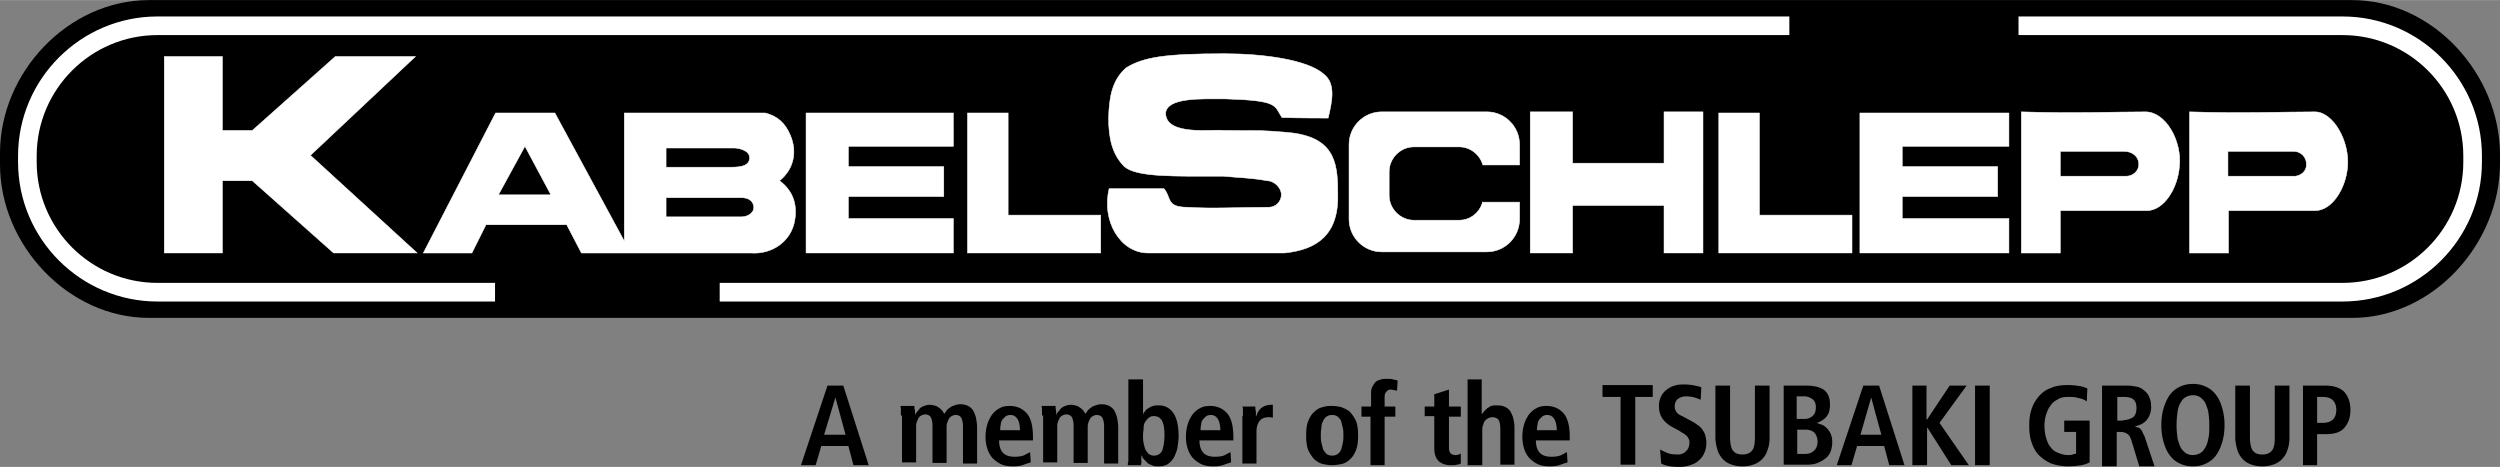<svg xmlns="http://www.w3.org/2000/svg" width="2500" height="467" viewBox="0 0 1341 250.398"><rect x="0" y="0" width="1341" height="250.398" fill="#808080" stroke="none"/><path d="M79.933-.001H1261.67c43.298 0 79.33 39.664 79.33 82.961v4.542c0 43.298-36.032 82.96-79.33 82.96H79.933C36.636 170.463 0 131.406 0 88.109v-6.057C0 38.756 36.636-.001 79.933-.001z"/><g fill="#FFF"><path d="M265.839 151.691H84.474c-35.727 0-64.794-29.067-64.794-64.793v-3.332c0-35.728 29.067-64.794 64.794-64.794h875.328V8.781H84.474c-41.177 0-74.785 33.607-74.785 74.785v3.332c0 41.176 33.608 74.786 74.785 74.786h181.062v-9.992h.303zM1256.525 8.781h-173.794v9.991h173.794c35.728 0 64.794 29.066 64.794 64.794v3.332c0 35.727-29.066 64.794-64.794 64.794H386.041v9.99h870.482c41.179 0 74.786-33.607 74.786-74.785v-3.332c.002-41.175-33.607-74.784-74.784-74.784z"/></g><path fill="#FFF" stroke="#FFF" stroke-width=".278" stroke-miterlimit="3.864" d="M88.107 30.279h31.186v39.663h16.049l44.508-39.663h42.994l-56.316 52.986 57.225 52.379h-44.812L135.342 96.89h-16.049v38.754H88.107zM418.134 96.89c7.571-6.057 9.688-15.441 5.754-24.525-2.726-6.359-6.661-9.993-13.322-11.807h-75.693v68.729l-37.241-68.729H265.84l-38.756 75.088h26.04l7.567-15.14h43.297l7.872 15.14h90.834c11.507.906 21.801-6.359 23.617-17.562 1.512-8.782-1.212-16.047-8.177-21.194zm-150.782 7.567l14.229-26.038 13.928 26.038h-28.157zm89.926-25.13h36.332c2.423 0 8.479 1.211 8.479 5.148 0 4.238-4.239 5.146-9.385 5.146h-35.426V79.327zm40.57 36.94h-40.57v-10.295h40.27c3.33 0 6.056 1.212 6.662 4.239.905 3.633-3.03 6.056-6.362 6.056zM432.366 60.557v75.087h79.023v-18.47h-56.315v-11.808h51.169V89.321h-51.169V78.419h56.315V60.557zM518.96 60.557v75.087h71.455v-20.286h-49.656V60.557zM712.434 63.281c2.119-9.083 4.239-18.469-2.422-23.617-8.479-7.568-32.096-10.899-52.986-10.899-32.095 0-43.599 1.816-52.985 7.57-7.568 6.662-9.083 15.745-9.386 26.947 0 10.597 1.816 19.378 8.479 26.04 6.662 5.752 26.947 5.146 52.984 5.146 9.992.909 15.139.909 23.616 2.423 3.332 0 7.57 3.331 7.57 7.567 0 3.633-3.027 6.661-6.661 6.661-16.048 0-30.278.91-43.601 0-11.809 0-8.479-5.146-12.715-9.991h-29.372c-4.239 16.956 5.754 34.517 20.894 34.517h73.271c16.953-1.816 29.369-9.387 28.459-32.7 0-16.956-2.422-30.279-28.459-32.095-11.811-.908-9.992-.908-32.7-.908-5.146-.909-31.187 3.33-31.187-9.385.907-8.479 19.378-7.571 32.094-7.571 28.461.909 26.039 3.332 30.277 9.991 6.359.304 24.83.304 24.83.304zM820.825 59.951v75.693h22.71v-25.433h49.051v25.433h20.891V59.951h-20.891v27.552h-49.051V59.951zM921.954 60.557v75.087h71.457v-20.286h-49.656V60.557zM997.649 60.557v75.087h79.935v-18.47h-57.225v-11.808h51.17V89.321h-51.17V78.419h57.225V60.557zM1150.856 59.951c-16.956 0-37.847.908-66.612 0v75.695h20.894v-22.709h46.325c9.386 0 16.651-12.109 17.56-23.615 1.511-13.628-7.267-29.371-18.167-29.371zm-10.295 34.515h-35.425V81.144h34.516c3.938 0 7.57 2.726 7.57 6.66.302 3.635-3.027 6.662-6.661 6.662zM1241.689 59.951c-16.956 0-38.756.908-67.218 0v75.695h20.893v-22.709h46.325c9.386 0 16.652-12.109 17.56-23.615 1.21-13.325-7.569-29.371-17.56-29.371zm-10.294 34.515h-36.335V81.144h35.425c3.634 0 6.661 3.027 6.661 6.66.302 3.333-2.118 6.057-5.751 6.662z"/><path fill="#FFF" stroke="#FFF" stroke-width=".304" stroke-miterlimit="3.864" d="M795.091 109c-1.816 5.45-6.661 9.083-12.413 9.083h-24.224c-7.267 0-13.321-6.056-13.321-13.323V92.043c0-7.267 6.056-13.323 13.321-13.323h24.224c6.056 0 11.202 4.239 12.717 9.689h19.681v-10.9c0-9.688-7.873-17.56-17.562-17.56h-56.316c-9.688 0-17.562 7.871-17.562 17.56v39.968c0 9.689 7.873 17.562 17.562 17.562h56.316c9.688 0 17.562-7.873 17.562-17.562v-9.083h-19.983l-.002.606z"/><path d="M455.074 239.195H440.54l-3.028 10.295h-7.872l14.232-42.691h8.476l13.626 42.691h-8.176l-2.724-10.295zm-1.515-6.055l-5.448-19.984-6.056 19.984h11.504zM483.232 222.845v-3.027c0-.91 0-1.516-.302-2.121h7.568c0 .91 0 1.516.304 2.422v2.424c.302-.605.605-1.211 1.211-1.816s.907-1.211 1.513-1.816c.606-.605 1.516-.908 2.121-1.211.907-.303 1.815-.605 3.026-.605s2.422.305 3.332.605c.907.303 1.513.908 2.119 1.211l1.515 1.516c.302.605.605 1.211.907 1.514.304-.605.909-1.211 1.211-1.818.604-.604 1.211-1.211 1.817-1.512.604-.605 1.515-.91 2.422-1.211.908-.305 1.815-.605 3.027-.605 1.816 0 3.028.303 4.239.906a7.163 7.163 0 0 1 2.726 2.422c.605 1.213 1.212 2.424 1.514 3.939.304 1.512.604 3.33.604 5.145v19.379h-7.568v-19.982c0-1.816-.305-3.33-.909-4.541-.605-.91-1.513-1.516-3.028-1.516-.907 0-1.513.305-2.119.605a3.666 3.666 0 0 0-1.515 1.514c-.301.605-.605 1.213-.907 2.119-.304.91-.304 1.516-.304 2.422v19.076h-7.568v-19.982c0-1.816-.304-3.332-.91-4.543-.604-.906-1.513-1.514-3.027-1.514-.907 0-1.514.303-2.118.605a3.627 3.627 0 0 0-1.513 1.514c-.305.605-.605 1.211-.909 2.121-.302.906-.302 1.512-.302 2.422v19.074h-7.571v-25.131h-.605v-.004zM552.87 247.974c-.907.305-2.118.605-3.634 1.211-1.513.605-3.633.91-5.752.91-2.422 0-4.844-.305-6.66-1.211-1.817-.91-3.33-2.121-4.541-3.332-1.212-1.514-2.121-3.027-2.727-5.146-.605-1.814-.908-3.938-.908-6.055 0-2.424.303-4.543.908-6.662.605-2.121 1.515-3.633 2.422-5.148 1.211-1.512 2.422-2.725 4.239-3.633 1.515-.908 3.332-1.211 5.45-1.211 1.815 0 3.33.303 4.844.908 1.513.605 2.724 1.514 3.935 2.725 1.212 1.211 2.121 3.027 2.728 5.148.604 2.119.907 4.844.907 8.174v1.516h-18.165c0 2.725.604 4.846 1.815 6.357 1.211 1.516 3.33 2.422 6.357 2.422 2.422 0 4.239-.301 5.45-.906s2.119-1.213 3.027-1.516l.305 5.449zm-5.752-16.955c0-5.451-1.817-8.479-5.148-8.479-.908 0-1.817.305-2.422.605-.604.604-1.209 1.211-1.815 1.814-.604.91-.908 1.818-.908 2.729-.303.906-.303 2.117-.303 3.027h10.598l-.002.304zM558.926 222.845v-3.027c0-.91 0-1.516-.302-2.121h7.568c0 .91 0 1.516.305 2.422v2.424c.302-.605.604-1.211 1.211-1.816.605-.605.908-1.211 1.513-1.816.605-.605 1.515-.908 2.121-1.211.907-.303 1.816-.605 3.028-.605 1.211 0 2.422.305 3.33.605.908.303 1.515.908 2.12 1.211.605.605 1.212 1.211 1.514 1.516.304.605.604 1.211.909 1.514.302-.605.907-1.211 1.209-1.818.604-.604 1.211-1.211 1.815-1.512.605-.605 1.516-.91 2.422-1.211.909-.305 1.817-.605 3.028-.605 1.816 0 3.028.303 4.239.906a7.163 7.163 0 0 1 2.726 2.422c.606 1.213 1.211 2.424 1.513 3.939.305 1.512.605 3.33.605 5.145v19.379h-7.568v-19.982c0-1.816-.304-3.33-.91-4.541-.604-.91-1.513-1.516-3.027-1.516-.907 0-1.514.305-2.118.605a3.655 3.655 0 0 0-1.515 1.514c-.303.605-.605 1.213-.907 2.119-.304.91-.304 1.516-.304 2.422v19.076h-7.569v-19.982c0-1.816-.302-3.332-.907-4.543-.604-.906-1.515-1.514-3.028-1.514-.909 0-1.515.303-2.12.605s-1.212.906-1.514 1.514c-.304.605-.605 1.211-.91 2.121-.302.906-.302 1.512-.302 2.422v19.074h-7.57v-25.131h-.604v-.004zM613.123 203.469v18.771c.304-.605.604-1.211 1.211-1.816.304-.605.909-1.213 1.816-1.516.605-.605 1.516-.908 2.422-1.211.91-.303 1.817-.303 3.028-.303 3.332 0 6.057 1.514 7.873 4.24 1.817 2.723 2.724 6.963 2.724 12.109 0 2.119-.302 4.24-.604 6.357-.302 1.816-1.211 3.633-1.817 5.148-.906 1.514-2.118 2.725-3.33 3.633-1.515.906-3.027 1.213-5.146 1.213-1.211 0-2.422 0-3.332-.605-.907-.305-1.816-.605-2.422-1.213l-1.816-1.816c-.604-.604-.906-1.211-1.211-2.119h-.302v3.027c0 .908 0 1.516-.304 2.121h-6.963c0-.605 0-1.213.302-2.121v-43.902h7.871v.003zm0 29.972c0 1.516 0 2.727.304 4.238.302 1.213.604 2.424.907 3.332.604.906 1.211 1.816 1.816 2.422.909.605 1.816.908 2.727.908 2.118 0 3.633-.908 4.541-2.725.604-1.816 1.211-4.543 1.211-8.176 0-3.029-.302-5.752-1.211-7.568-.907-1.816-2.422-2.727-4.541-2.727-1.211 0-1.817.303-2.727.908-.605.605-1.211 1.211-1.816 2.119s-.907 2.121-.907 3.332-.304 2.425-.304 3.937zM660.355 247.974c-.907.305-2.118.605-3.633 1.211-1.513.605-3.633.91-5.752.91-2.422 0-4.844-.305-6.661-1.211-1.816-.91-3.33-2.121-4.541-3.332-1.211-1.514-2.121-3.027-2.726-5.146-.606-1.814-.908-3.938-.908-6.055 0-2.424.302-4.543.908-6.662.604-2.121 1.515-3.633 2.422-5.148 1.211-1.512 2.422-2.725 4.239-3.633 1.515-.908 3.332-1.211 5.449-1.211 1.816 0 3.329.303 4.845.908 1.513.605 2.724 1.514 3.935 2.725s2.121 3.027 2.728 5.148c.604 2.119.906 4.844.906 8.174v1.516h-18.165c0 2.725.605 4.846 1.816 6.357 1.211 1.516 3.33 2.422 6.357 2.422 2.422 0 4.238-.301 5.449-.906s2.119-1.213 3.028-1.516l.304 5.449zm-5.751-16.955c0-5.451-1.816-8.479-5.146-8.479-.91 0-1.817.305-2.422.605-.605.604-1.211 1.211-1.817 1.814-.605.91-.909 1.818-.909 2.729-.302.906-.302 2.117-.302 3.027h10.597l-.001.304zM666.715 223.146v-2.723c0-.91 0-1.818-.305-2.424h6.966c0 .906 0 1.816.302 2.725v2.727c.304-.605.604-1.211.909-2.121.302-.604.906-1.514 1.513-2.119.605-.604 1.516-1.211 2.423-1.514.909-.303 1.816-.605 3.027-.605h1.209v6.965c-.605-.305-1.514-.305-2.118-.305-.909 0-1.515 0-2.422.305-.91.303-1.517.605-2.121 1.211-.605.605-1.211 1.514-1.513 2.424a11.209 11.209 0 0 0-.605 3.633v17.258h-7.571v-25.434h.306v-.003zM700.623 233.441c0-3.33.305-5.752 1.213-7.873.908-2.117 1.815-3.633 3.33-4.844 1.212-1.211 2.726-2.119 4.541-2.422 1.516-.605 3.332-.605 4.846-.605 1.515 0 3.331.303 4.845.605 1.515.604 3.027 1.211 4.542 2.422 1.212 1.211 2.423 3.027 3.33 4.844.909 2.121 1.211 4.846 1.211 7.873 0 3.332-.302 6.057-1.211 8.176-.907 2.119-1.816 3.635-3.33 4.846-1.211 1.211-2.726 2.117-4.542 2.422-1.514.303-3.33.605-4.845.605-1.514 0-3.33-.305-4.846-.605-1.513-.305-3.027-1.211-4.541-2.422-1.211-1.211-2.422-3.027-3.33-4.846-.908-2.119-1.213-4.844-1.213-8.176zm7.873 0c0 1.211 0 2.727.305 3.938l.906 3.635c.605.906 1.212 1.814 1.816 2.422.909.605 1.817.908 3.028.908s2.12-.303 3.026-.908c.91-.605 1.517-1.516 1.817-2.422.304-.91.605-2.121.909-3.635.302-1.211.302-2.727.302-3.938s0-2.725-.302-3.936l-.909-3.633c-.302-.91-1.212-1.816-1.817-2.424-.906-.604-1.815-.908-3.026-.908s-2.119.305-3.028.908c-.907.605-1.513 1.514-1.816 2.424-.604.906-.906 2.117-.906 3.633-.305 1.514-.305 2.725-.305 3.936zM735.444 223.451h-5.146V218h5.146v-6.357c0-1.211 0-2.119.304-3.33.305-.908.907-1.816 1.514-2.725.605-.908 1.516-1.516 2.727-1.816 1.211-.605 2.725-.605 4.239-.605.907 0 2.118 0 3.027.303.906.305 1.816.305 2.423.605l-.305 5.449c-.302 0-.906-.301-1.514-.301-.604 0-.909-.305-1.515-.305-1.211 0-2.118.305-2.725 1.211-.604.605-.909 1.514-.909 2.725V218h5.755v5.451h-5.755v26.039h-7.568v-26.039h.302zM769.658 211.34l7.568-2.422V218h6.357v5.451h-6.357v16.352c0 1.814.304 2.723.909 3.328.604.605 1.514.91 2.421.91.604 0 1.211 0 1.815-.305.605 0 .909-.303 1.212-.605v5.449c-.605.305-1.212.605-2.118.605-.909.305-1.816.305-3.027.305-2.725 0-4.845-.605-6.662-2.121-1.513-1.512-2.422-3.633-2.422-6.963v-17.26h-5.146V218h5.146v-6.66h.304zM787.219 203.469h7.569v18.469h.303c.304-.605.604-.908 1.211-1.514.305-.605.91-.91 1.516-1.516.605-.303 1.211-.908 2.118-1.211.909-.303 1.816-.303 3.028-.303 1.815 0 3.331.303 4.542.908a7.135 7.135 0 0 1 2.725 2.422c.605 1.211 1.211 2.422 1.515 3.633.303 1.516.605 3.029.605 4.543v20.285h-7.57v-18.771c0-2.422-.302-4.238-.907-5.146-.604-.908-1.815-1.516-3.331-1.516-.907 0-1.816.305-2.423.605-.604.305-1.211.91-1.816 1.516-.302.605-.605 1.514-.907 2.422-.304.908-.304 1.816-.304 2.725v18.473h-7.872l-.002-46.024zM840.811 247.974c-.907.305-2.118.605-3.634 1.211-1.514.605-3.633.91-5.752.91-2.422 0-4.845-.305-6.661-1.211-1.816-.91-3.331-2.121-4.54-3.332-1.212-1.514-2.121-3.027-2.728-5.146-.604-1.814-.906-3.938-.906-6.055 0-2.424.302-4.543.906-6.662.605-2.121 1.516-3.633 2.423-5.148 1.212-1.512 2.423-2.725 4.238-3.633 1.514-.908 3.33-1.211 5.45-1.211 1.816 0 3.33.303 4.845.908 1.514.605 2.725 1.514 3.937 2.725 1.211 1.211 2.12 3.027 2.726 5.148.605 2.119.907 4.844.907 8.174v1.516h-18.167c0 2.725.605 4.846 1.816 6.357 1.212 1.516 3.332 2.422 6.359 2.422 2.422 0 4.238-.301 5.449-.906 1.212-.605 2.119-1.213 3.028-1.516l.304 5.449zm-5.752-16.955c0-5.451-1.816-8.479-5.148-8.479-.906 0-1.815.305-2.422.605l-1.816 1.814c-.605.91-.907 1.818-.907 2.729-.304.906-.304 2.117-.304 3.027h10.599l-.002.304zM869.273 212.851h-9.688v-6.357h26.946v6.357h-9.386v36.334h-7.872v-36.334zM890.467 241.013c.906.604 1.816.906 3.634 1.814 1.513.605 3.329.908 5.45.908.906 0 1.815 0 2.422-.303.907-.305 1.513-.605 2.119-1.211.604-.605 1.211-1.211 1.515-1.816.302-.908.605-1.816.605-2.727 0-.906 0-1.514-.305-2.117-.302-.605-.604-1.211-.907-1.516-.604-.605-.908-.906-1.816-1.514-.605-.305-1.516-.91-2.422-1.516l-3.938-2.117c-2.118-1.211-3.935-2.729-5.146-4.543-1.212-1.816-1.817-3.936-1.817-6.662 0-1.816.302-3.633 1.211-5.146.606-1.512 1.817-2.723 3.028-3.633 1.211-.906 2.724-1.816 4.239-2.119 1.513-.604 3.329-.604 5.146-.604 2.423 0 4.239.301 5.755.604 1.514.303 2.725.605 3.329.908l-.304 6.662c-.907-.305-2.118-.908-3.33-1.213-1.211-.303-2.724-.605-4.54-.605a7.436 7.436 0 0 0-4.543 1.514c-.907.91-1.513 2.121-1.513 3.635 0 .908 0 1.514.302 2.119.304.605.604 1.213.909 1.514.302.305.906.91 1.513 1.211.604.305 1.211.605 1.816.91l4.543 2.422c1.209.605 2.42 1.514 3.33 2.119a9.267 9.267 0 0 1 2.422 2.422c.604.908 1.211 1.816 1.513 3.027.304 1.211.604 2.422.604 3.938 0 2.119-.302 3.936-1.211 5.752-.604 1.516-1.815 3.027-3.026 3.938-1.212 1.211-2.726 1.816-4.541 2.424-1.816.605-3.634.906-5.752.906-4.239 0-7.57-.605-9.689-1.816l-.605-7.569zM928.01 206.799v27.553c0 3.635.605 6.057 1.516 7.268 1.211 1.514 2.725 2.117 5.146 2.117 2.119 0 3.937-.604 5.147-2.117 1.211-1.516 1.513-3.938 1.513-7.268v-27.553h7.872v27.553c0 2.725-.302 5.146-1.211 7.268-.604 2.117-1.815 3.633-3.027 4.844-1.211 1.213-2.725 2.119-4.54 2.725-1.817.605-3.634.91-5.754.91-2.119 0-3.937-.305-5.752-.91-1.817-.605-3.332-1.512-4.543-2.725-1.212-1.211-2.423-3.027-3.028-4.844-.605-2.121-1.211-4.24-1.211-7.268v-27.553h7.872zM956.472 206.799h12.413c4.543 0 7.57.906 9.688 2.424 2.121 1.814 3.028 4.234 3.028 7.869 0 1.816-.302 3.027-.606 4.238-.604 1.211-1.211 2.121-1.815 2.727-.605.605-1.513 1.211-2.422 1.816-.907.303-1.514.908-2.423.908l2.727.908c.907.303 1.816.908 2.724 1.816.91.906 1.517 1.816 2.121 3.027.605 1.211.907 2.725.907 4.541s-.302 3.633-.907 5.148c-.604 1.512-1.516 2.725-2.727 3.633s-2.725 1.816-4.239 2.422c-1.513.605-3.329.908-5.146.908h-13.021v-42.389h-.302v.004zm7.569 17.863h3.937c1.817 0 3.33-.605 4.541-1.816s1.515-2.727 1.515-4.543-.604-3.328-1.815-4.238a7.447 7.447 0 0 0-4.543-1.514h-3.936v12.111h.301zm0 18.771h4.237c2.121 0 3.634-.605 4.845-1.816s1.816-2.725 1.816-4.844a7.444 7.444 0 0 0-1.513-4.543c-1.211-1.211-2.727-1.816-5.148-1.816h-4.238l.001 13.019zM1010.67 239.195h-14.534l-3.028 10.295h-7.872l14.229-42.691h8.479l13.626 42.691h-8.176l-2.724-10.295zm-1.515-6.055l-5.45-19.984-5.752 19.984h11.202zM1025.505 206.799h7.872v18.166h.304l12.108-18.166h9.084l-14.531 19.982 15.743 22.709h-9.387l-12.717-19.982h-.302v19.982h-7.872v-42.691h-.302zM1059.416 206.799h7.872v42.691h-7.872v-42.691zM1106.952 225.568h13.929v22.406c-1.211.605-2.728 1.211-4.543 1.516-1.816.301-4.239.605-6.964.605-3.331 0-6.358-.605-9.084-1.516-2.726-1.211-4.844-2.725-6.66-4.541s-3.027-4.238-3.938-6.965c-.907-2.725-1.212-5.451-1.212-8.779 0-3.332.305-6.057 1.212-8.781.909-2.725 2.12-4.846 3.938-6.963 1.816-2.121 3.936-3.635 6.66-4.545 2.726-1.209 5.753-1.512 9.084-1.512 2.423 0 4.541.303 6.357.605s3.028.906 3.938 1.211l-.305 6.963c-1.212-.906-2.725-1.514-4.541-1.816-1.815-.605-3.634-.605-5.45-.605-2.12 0-3.938.305-5.449 1.211-1.516.91-3.027 1.816-3.938 3.332-1.211 1.514-1.816 3.027-2.422 4.846-.606 1.816-.907 3.936-.907 6.055 0 2.424.302 4.541.907 6.662.604 1.816 1.211 3.635 2.422 4.846.91 1.512 2.423 2.422 3.938 3.025 1.513.605 3.329 1.213 5.449 1.213.907 0 1.816 0 2.423-.305.907-.303 1.514-.303 1.816-.605v-11.506h-6.359v-6.057h-.301zM1127.844 206.799h13.322c1.816 0 3.634.303 5.146.605 1.516.301 3.028 1.211 3.938 2.119 1.211.906 2.117 2.117 2.724 3.633.604 1.512.909 3.027.909 5.146 0 2.727-.909 5.146-2.422 6.965-1.516 1.816-3.634 2.725-6.057 3.33v.303c.302 0 .907.303 1.211.303.303 0 .907.303 1.212.605.302.303.907.908 1.211 1.514.303.605.605 1.514 1.211 2.424l5.45 16.352h-8.177l-4.238-13.93c-.604-1.816-1.212-3.027-2.423-3.633-.907-.605-2.118-.91-3.633-.91h-1.817v18.473h-7.872v-43.299h.305zm11.202 18.468c2.12 0 3.634-.605 5.147-1.516 1.211-.906 1.816-2.725 1.816-4.846 0-2.422-.605-3.934-1.816-4.844-1.211-.908-3.027-1.211-5.147-1.211h-3.329v12.717h3.329v-.3zM1159.334 227.992c0-3.936.604-7.268 1.513-9.992.909-2.725 2.12-5.146 3.633-6.963s3.332-3.025 5.45-3.938c2.118-.906 4.239-1.211 6.356-1.211 2.121 0 4.239.305 6.359 1.211 2.119.91 3.936 2.119 5.45 3.938 1.513 1.814 2.725 3.938 3.634 6.963.907 2.727 1.513 6.057 1.513 9.992 0 3.938-.604 7.268-1.513 9.992-.909 2.725-2.121 5.146-3.634 6.963-1.516 1.816-3.331 3.027-5.45 3.938-2.12.906-4.238 1.213-6.359 1.213-2.117 0-4.238-.307-6.356-1.213-2.12-.908-3.938-2.119-5.45-3.938-1.513-1.816-2.724-3.936-3.633-6.963-.907-2.724-1.513-6.055-1.513-9.992zm8.174 0c0 3.027.304 5.449.604 7.57.605 2.117 1.211 3.633 1.816 4.844.907 1.211 1.815 2.119 2.725 2.725 1.211.605 2.12.91 3.633.91 1.211 0 2.423-.305 3.634-.91a5.946 5.946 0 0 0 2.727-2.725c.907-1.211 1.514-3.027 1.817-4.844.604-2.121.604-4.543.604-7.57s-.304-5.451-.604-7.568c-.606-2.121-1.212-3.635-1.817-4.846-.909-1.211-1.816-2.121-2.727-2.727-1.211-.604-2.117-.906-3.634-.906-1.211 0-2.42.301-3.633.906a5.955 5.955 0 0 0-2.725 2.727c-.907 1.211-1.516 3.027-1.816 4.846-.3 2.117-.604 4.541-.604 7.568zM1206.868 206.799v27.553c0 3.635.605 6.057 1.515 7.268 1.211 1.514 2.726 2.117 5.147 2.117 2.118 0 3.936-.604 5.146-2.117 1.212-1.516 1.513-3.938 1.513-7.268v-27.553h7.873v27.553c0 2.725-.302 5.146-1.211 7.268-.605 2.117-1.817 3.633-3.028 4.844-1.211 1.213-2.724 2.119-4.54 2.725s-3.634.91-5.752.91c-2.121 0-3.938-.305-5.754-.91s-3.33-1.512-4.541-2.725c-1.211-1.211-2.423-3.027-3.028-4.844-.604-2.121-1.211-4.24-1.211-7.268v-27.553h7.871zM1235.328 206.799h12.111c4.543 0 7.872 1.213 9.991 3.33 2.12 2.422 3.331 5.449 3.331 9.688 0 4.24-1.211 7.268-3.331 9.689-2.119 2.422-5.448 3.33-9.991 3.33h-4.54v16.654h-7.571v-42.691zm10.6 19.982c2.422 0 4.235-.605 5.447-1.816 1.212-1.213 1.818-3.027 1.818-5.146 0-2.121-.606-3.938-1.818-5.148s-3.025-1.816-5.447-1.816h-3.027v13.93h3.027v-.004z"/></svg>